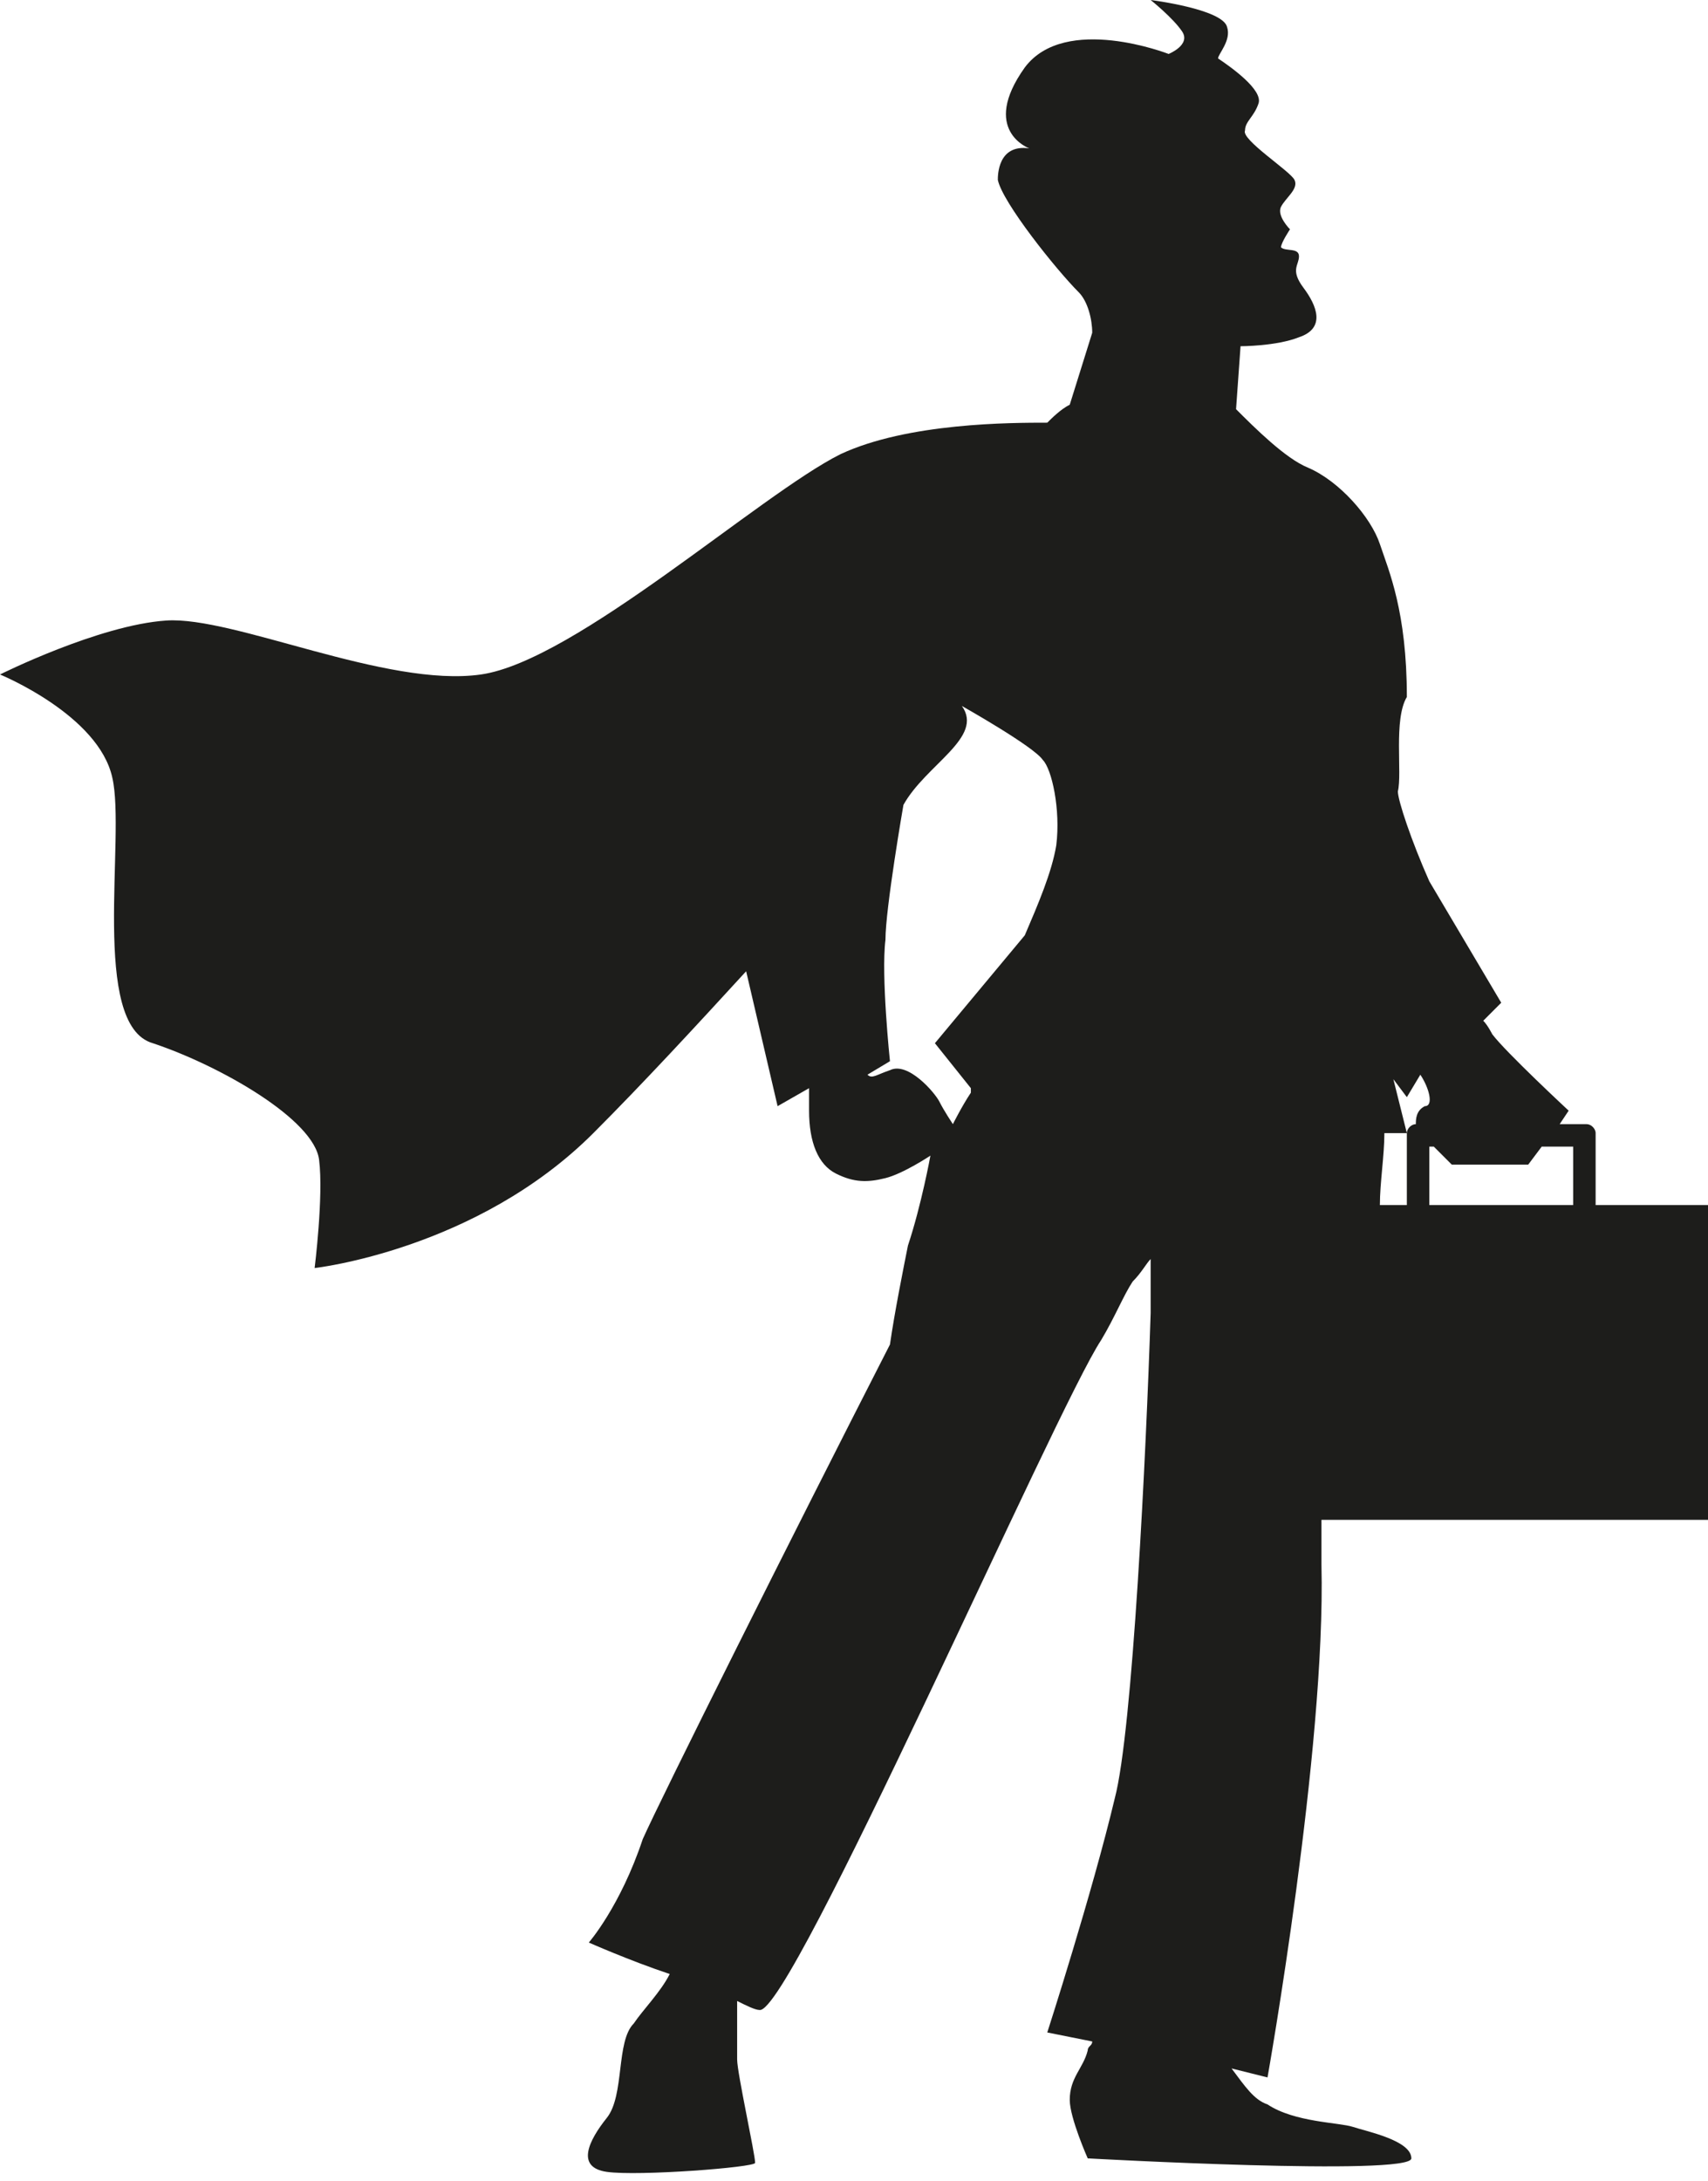 <?xml version="1.0" encoding="utf-8"?>
<!-- Generator: Adobe Illustrator 20.1.0, SVG Export Plug-In . SVG Version: 6.00 Build 0)  -->
<svg version="1.1" id="Ebene_1" xmlns="http://www.w3.org/2000/svg" xmlns:xlink="http://www.w3.org/1999/xlink" x="0px" y="0px"
	 viewBox="0 0 38 48.5" style="enable-background:new 0 0 38 48.5;" xml:space="preserve">
<style type="text/css">
	.st0{clip-path:url(#SVGID_2_);fill:#1D1D1B;}
</style>
<g>
	<defs>
		<rect id="SVGID_1_" width="38" height="48.5"/>
	</defs>
	<clipPath id="SVGID_2_">
		<use xlink:href="#SVGID_1_"  style="overflow:visible;"/>
	</clipPath>
	<path class="st0" d="M19.8,23.8c0.4-0.2,1,0.5,1.1,0.7s0.3,0.5,0.3,0.5s0.2-0.4,0.4-0.7c0,0,0-0.1,0-0.1l-0.8-1l2-2.4
		c0.3-0.7,0.6-1.4,0.7-2c0.1-0.8-0.1-1.7-0.3-1.9c-0.2-0.3-1.8-1.2-1.8-1.2c0.5,0.7-0.8,1.3-1.3,2.2c0,0-0.4,2.3-0.4,3
		c-0.1,0.8,0.1,2.7,0.1,2.7l-0.5,0.3C19.4,24,19.5,23.9,19.8,23.8 M31.3,26.8v-1.6c0-0.1,0.1-0.2,0.2-0.2c0-0.1,0-0.3,0.2-0.4
		c0.2,0,0.1-0.4-0.1-0.7l-0.3,0.5L31,24l0.3,1.2l-0.5,0c0,0.5-0.1,1.1-0.1,1.6H31.3z M31.8,26.8H35v-1.3h-0.7L34,25.9h-1.7l-0.4-0.4
		h-0.1V26.8z M3.7,13.8c1.5-0.1,4.9,1.5,7,1.2c2.1-0.3,6.2-4,8-4.9c1.5-0.7,3.8-0.7,4.6-0.7c0.1-0.1,0.3-0.3,0.5-0.4l0.5-1.6
		c0-0.3-0.1-0.7-0.3-0.9c-0.5-0.5-1.7-2-1.8-2.5c0-0.1,0-0.8,0.7-0.7c0,0-1.1-0.4-0.1-1.8C23.7,0.3,26,1.2,26,1.2s0.5-0.2,0.3-0.5
		C26.1,0.4,25.6,0,25.6,0s1.6,0.2,1.7,0.6c0.1,0.3-0.2,0.6-0.2,0.7c0.3,0.2,1,0.7,0.9,1c-0.1,0.3-0.3,0.4-0.3,0.6
		c-0.1,0.2,1,0.9,1.1,1.1c0.1,0.2-0.2,0.4-0.3,0.6c-0.1,0.2,0.2,0.5,0.2,0.5s-0.2,0.3-0.2,0.4c0.1,0.1,0.4,0,0.4,0.2
		c0,0.2-0.2,0.3,0.1,0.7c0.3,0.4,0.5,0.9-0.1,1.1c-0.5,0.2-1.3,0.2-1.3,0.2l-0.1,1.4c0.4,0.4,1.1,1.1,1.6,1.3
		c0.7,0.3,1.4,1.1,1.6,1.7c0.2,0.6,0.6,1.5,0.6,3.4c-0.3,0.5-0.1,1.7-0.2,2.1c0,0.2,0.3,1.1,0.7,2l1.6,2.7L33,22.7
		c0.1,0.1,0.2,0.3,0.2,0.3c0.3,0.4,1.7,1.7,1.7,1.7L34.7,25h0.6c0.1,0,0.2,0.1,0.2,0.2v1.6H38v7h-8.6c0,0.3,0,0.7,0,1
		c0.1,4.1-1.2,11.4-1.2,11.4L27.4,46c0.3,0.4,0.5,0.7,0.8,0.8c0.6,0.4,1.6,0.4,1.9,0.5c0.3,0.1,1.3,0.3,1.3,0.7c0,0.4-7.2,0-7.2,0
		s-0.4-0.9-0.4-1.3c0-0.5,0.3-0.7,0.4-1.1c0-0.1,0.1-0.1,0.1-0.2l-1-0.2c0,0,1-3.1,1.5-5.2c0.4-1.5,0.7-7.7,0.8-10.8
		c0-0.3,0-0.5,0-0.8c0-0.1,0-0.3,0-0.4c-0.1,0.1-0.2,0.3-0.4,0.5c-0.2,0.3-0.4,0.8-0.7,1.3c-1,1.5-6.9,15-7.6,14.9
		c-0.1,0-0.3-0.1-0.5-0.2c0,0.5,0,1.1,0,1.3c0,0.3,0.4,2.1,0.4,2.3c0,0.1-2.6,0.3-3.3,0.2c-0.7-0.1-0.4-0.7,0-1.2
		c0.4-0.5,0.2-1.7,0.6-2.1c0.2-0.3,0.6-0.7,0.8-1.1c-0.9-0.3-1.8-0.7-1.8-0.7s0.7-0.8,1.2-2.3c0.4-0.9,3.3-6.7,5.5-11
		c0.1-0.7,0.3-1.7,0.4-2.2c0.3-0.9,0.5-2,0.5-2s-0.6,0.4-1,0.5s-0.7,0.1-1.1-0.1c-0.4-0.2-0.6-0.7-0.6-1.4c0-0.2,0-0.3,0-0.5
		l-0.7,0.4l-0.7-3c-1.1,1.2-2.3,2.5-3.4,3.6C10.6,27.8,7,28.2,7,28.2s0.2-1.6,0.1-2.4c-0.1-0.9-2.2-2.1-3.7-2.6
		c-1.4-0.4-0.6-4.6-0.9-5.9C2.2,15.9,0,15,0,15S2.2,13.9,3.7,13.8"/>
</g>
</svg>

